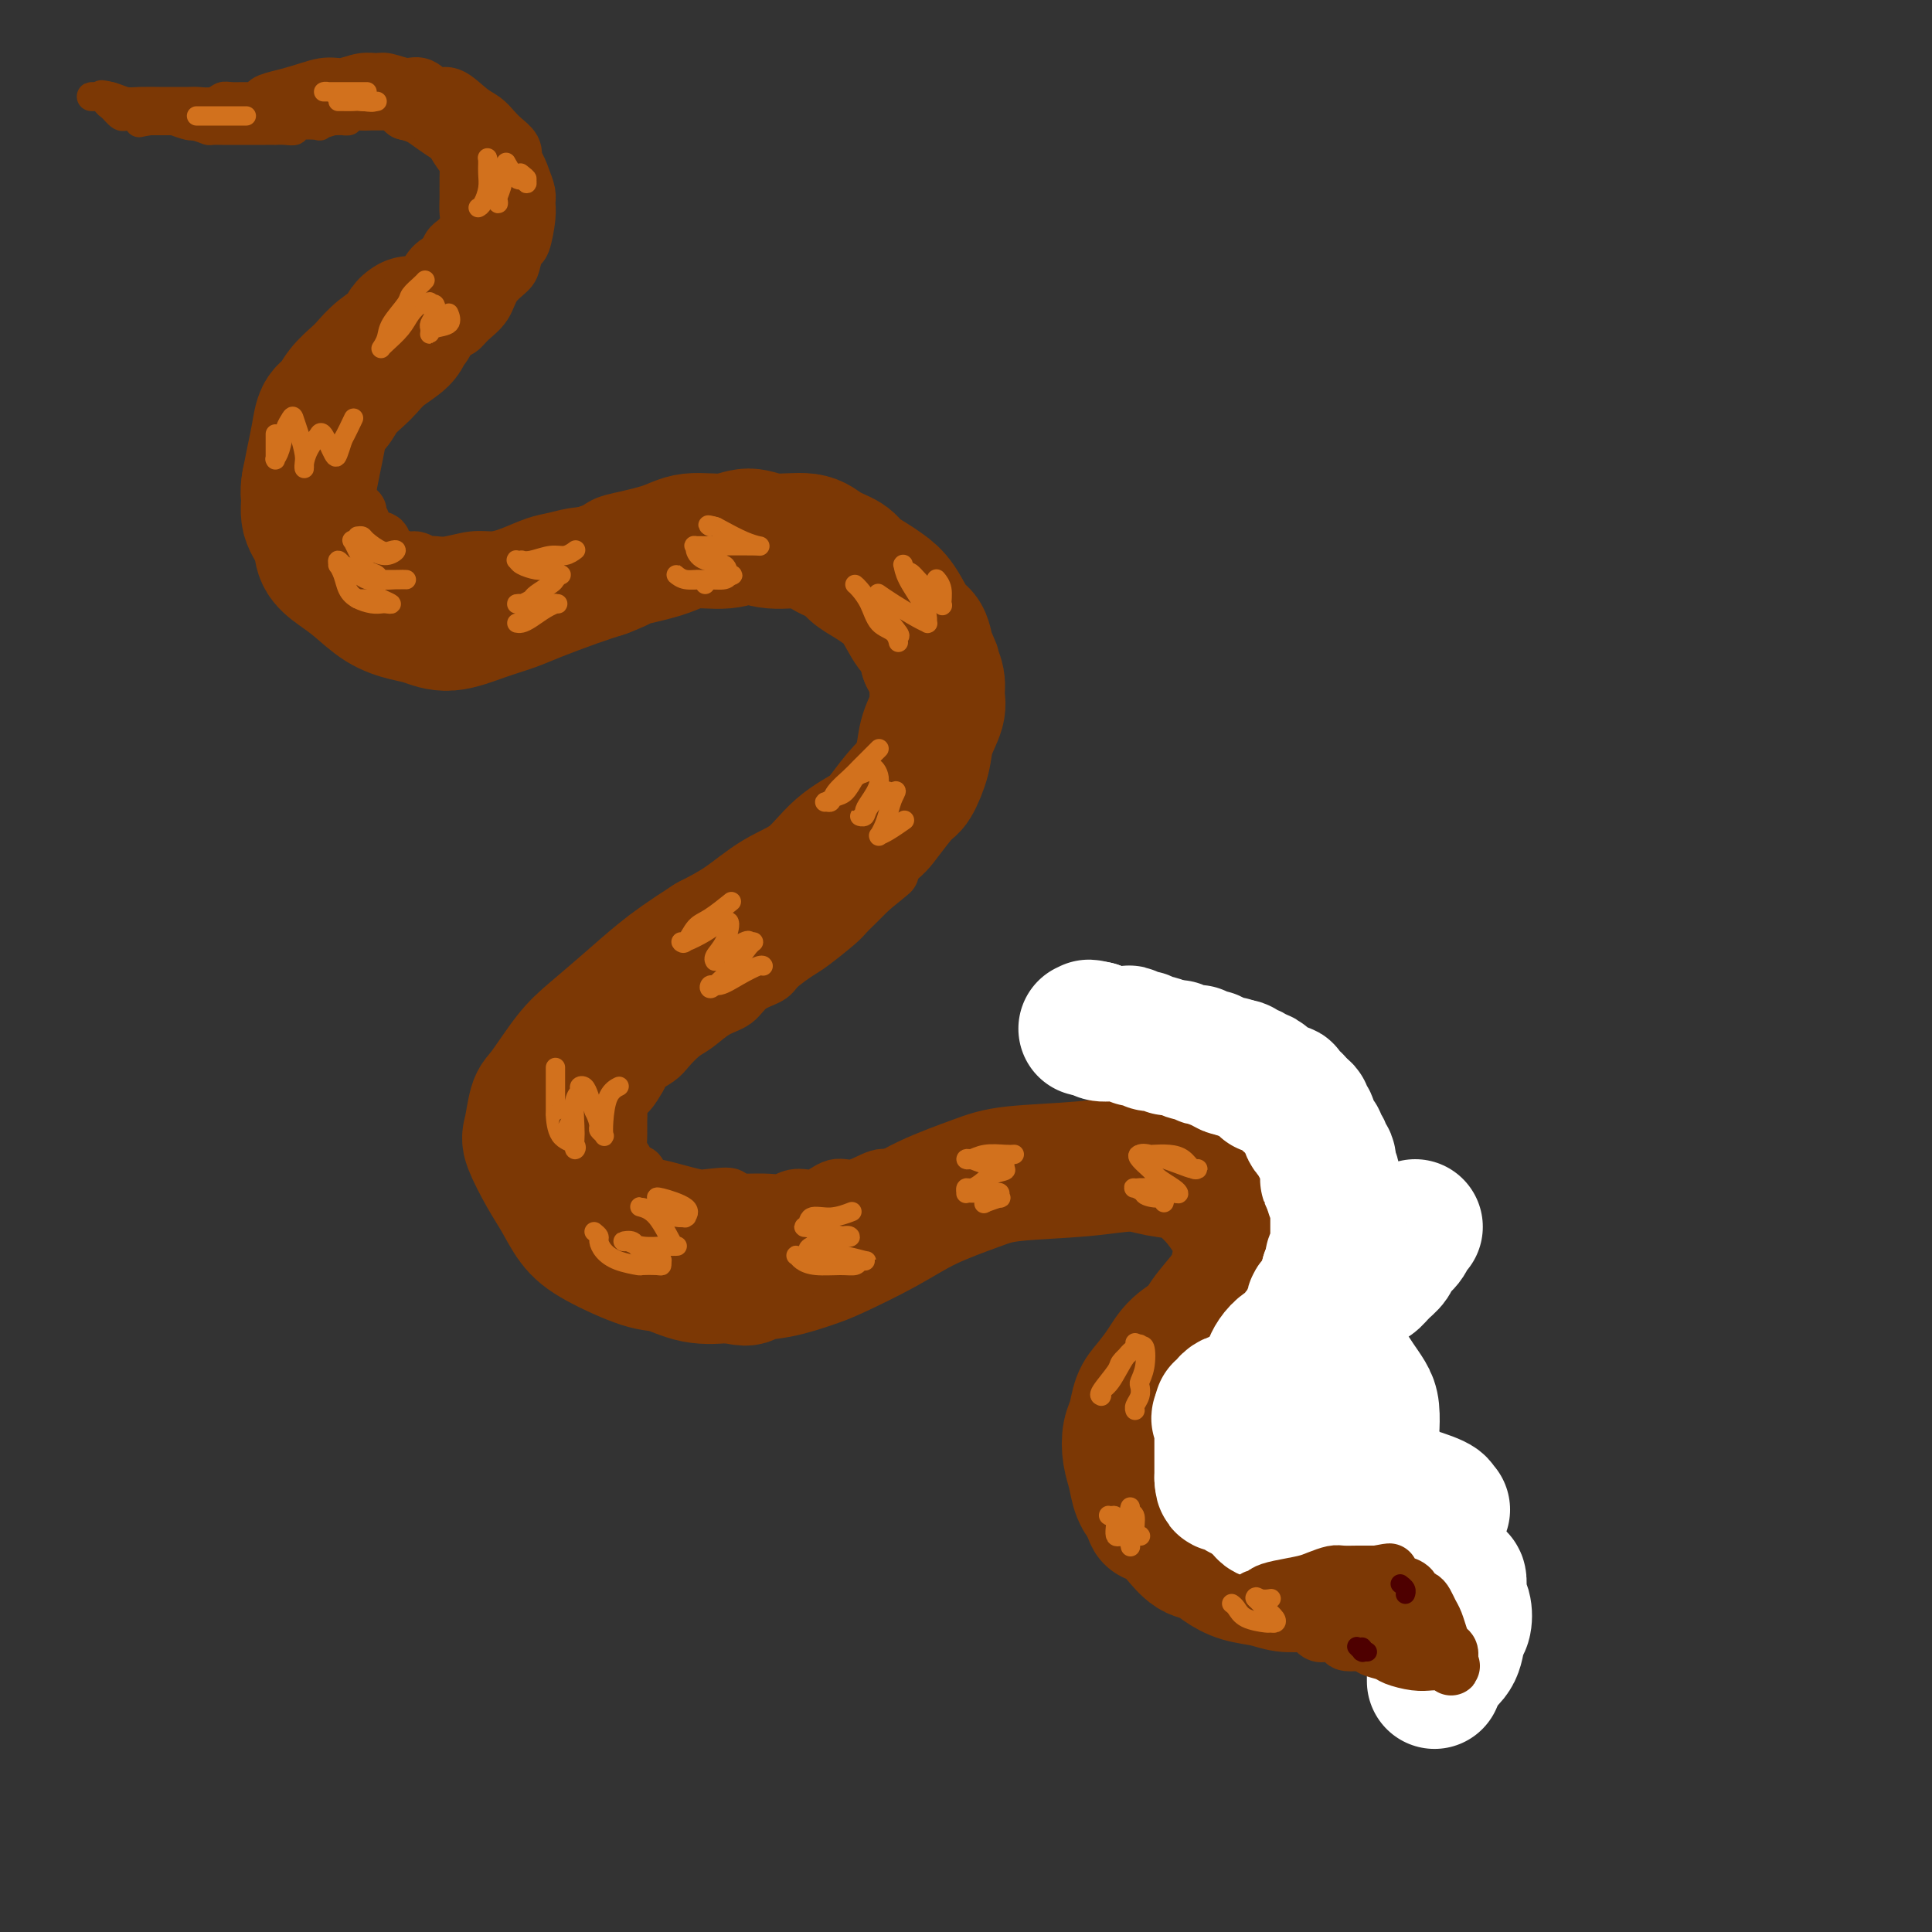 <svg viewBox='0 0 400 400' version='1.1' xmlns='http://www.w3.org/2000/svg' xmlns:xlink='http://www.w3.org/1999/xlink'><rect x="0" y="0" width="400" height="400" fill="#333333" stroke="none"/><g fill='none' stroke='rgb(124,56,5)' stroke-width='28' stroke-linecap='round' stroke-linejoin='round'><path d='M85,67c-0.409,0.266 -0.818,0.532 -1,1c-0.182,0.468 -0.135,1.139 -1,2c-0.865,0.861 -2.640,1.911 -4,3c-1.360,1.089 -2.305,2.216 -3,3c-0.695,0.784 -1.142,1.226 -2,2c-0.858,0.774 -2.128,1.879 -3,3c-0.872,1.121 -1.347,2.259 -2,3c-0.653,0.741 -1.484,1.085 -2,2c-0.516,0.915 -0.716,2.400 -1,4c-0.284,1.600 -0.653,3.314 -1,5c-0.347,1.686 -0.674,3.343 -1,5'/><path d='M64,100c-0.433,2.653 -0.017,2.286 0,3c0.017,0.714 -0.366,2.511 0,4c0.366,1.489 1.482,2.671 2,4c0.518,1.329 0.438,2.804 1,4c0.562,1.196 1.766,2.113 3,3c1.234,0.887 2.498,1.746 4,3c1.502,1.254 3.243,2.905 5,4c1.757,1.095 3.530,1.636 5,2c1.470,0.364 2.637,0.552 4,1c1.363,0.448 2.923,1.158 5,1c2.077,-0.158 4.673,-1.183 7,-2c2.327,-0.817 4.387,-1.425 6,-2c1.613,-0.575 2.781,-1.116 5,-2c2.219,-0.884 5.491,-2.110 8,-3c2.509,-0.890 4.254,-1.445 6,-2'/><path d='M125,118c5.443,-2.067 3.050,-1.736 4,-2c0.950,-0.264 5.244,-1.124 8,-2c2.756,-0.876 3.973,-1.767 6,-2c2.027,-0.233 4.862,0.192 7,0c2.138,-0.192 3.578,-1.002 5,-1c1.422,0.002 2.827,0.815 5,1c2.173,0.185 5.113,-0.260 7,0c1.887,0.260 2.721,1.224 4,2c1.279,0.776 3.003,1.363 4,2c0.997,0.637 1.268,1.323 2,2c0.732,0.677 1.926,1.345 3,2c1.074,0.655 2.028,1.297 3,2c0.972,0.703 1.962,1.467 3,3c1.038,1.533 2.126,3.836 3,5c0.874,1.164 1.536,1.190 2,2c0.464,0.810 0.732,2.405 1,4'/><path d='M192,136c1.556,2.477 0.946,1.670 1,2c0.054,0.330 0.773,1.797 1,3c0.227,1.203 -0.037,2.140 0,3c0.037,0.860 0.374,1.641 0,3c-0.374,1.359 -1.458,3.295 -2,5c-0.542,1.705 -0.540,3.180 -1,5c-0.460,1.820 -1.381,3.986 -2,5c-0.619,1.014 -0.936,0.876 -2,2c-1.064,1.124 -2.877,3.510 -4,5c-1.123,1.490 -1.558,2.086 -3,3c-1.442,0.914 -3.892,2.148 -6,4c-2.108,1.852 -3.874,4.321 -6,6c-2.126,1.679 -4.611,2.567 -7,4c-2.389,1.433 -4.683,3.409 -7,5c-2.317,1.591 -4.659,2.795 -7,4'/><path d='M147,195c-5.186,3.316 -7.652,5.105 -10,7c-2.348,1.895 -4.580,3.894 -7,6c-2.420,2.106 -5.030,4.319 -7,6c-1.970,1.681 -3.301,2.831 -5,5c-1.699,2.169 -3.767,5.356 -5,7c-1.233,1.644 -1.632,1.744 -2,3c-0.368,1.256 -0.707,3.669 -1,5c-0.293,1.331 -0.541,1.579 0,3c0.541,1.421 1.870,4.013 3,6c1.130,1.987 2.061,3.368 3,5c0.939,1.632 1.887,3.517 3,5c1.113,1.483 2.392,2.566 5,4c2.608,1.434 6.544,3.219 9,4c2.456,0.781 3.430,0.556 5,1c1.570,0.444 3.734,1.555 6,2c2.266,0.445 4.633,0.222 7,0'/><path d='M151,264c4.820,1.115 3.371,0.403 4,0c0.629,-0.403 3.335,-0.498 6,-1c2.665,-0.502 5.289,-1.412 7,-2c1.711,-0.588 2.508,-0.854 5,-2c2.492,-1.146 6.680,-3.171 10,-5c3.320,-1.829 5.773,-3.461 9,-5c3.227,-1.539 7.228,-2.984 10,-4c2.772,-1.016 4.314,-1.605 8,-2c3.686,-0.395 9.515,-0.598 14,-1c4.485,-0.402 7.627,-1.003 10,-1c2.373,0.003 3.976,0.611 6,1c2.024,0.389 4.470,0.558 6,1c1.530,0.442 2.143,1.158 3,2c0.857,0.842 1.959,1.812 3,3c1.041,1.188 2.020,2.594 3,4'/><path d='M255,252c1.833,2.185 1.917,3.148 2,4c0.083,0.852 0.165,1.593 0,3c-0.165,1.407 -0.579,3.482 -1,5c-0.421,1.518 -0.850,2.481 -2,4c-1.150,1.519 -3.022,3.593 -4,5c-0.978,1.407 -1.064,2.146 -2,3c-0.936,0.854 -2.723,1.821 -4,3c-1.277,1.179 -2.044,2.569 -3,4c-0.956,1.431 -2.099,2.903 -3,4c-0.901,1.097 -1.559,1.818 -2,3c-0.441,1.182 -0.666,2.823 -1,4c-0.334,1.177 -0.777,1.890 -1,3c-0.223,1.110 -0.225,2.617 0,4c0.225,1.383 0.676,2.642 1,4c0.324,1.358 0.521,2.817 1,4c0.479,1.183 1.239,2.092 2,3'/><path d='M238,312c0.685,2.672 0.399,1.853 1,2c0.601,0.147 2.089,1.261 3,2c0.911,0.739 1.246,1.105 2,2c0.754,0.895 1.927,2.320 3,3c1.073,0.680 2.047,0.617 3,1c0.953,0.383 1.886,1.213 3,2c1.114,0.787 2.411,1.531 4,2c1.589,0.469 3.471,0.661 5,1c1.529,0.339 2.707,0.824 4,1c1.293,0.176 2.703,0.043 4,0c1.297,-0.043 2.481,0.002 4,0c1.519,-0.002 3.374,-0.053 5,0c1.626,0.053 3.023,0.210 4,0c0.977,-0.210 1.532,-0.787 2,-1c0.468,-0.213 0.848,-0.061 1,0c0.152,0.061 0.076,0.030 0,0'/></g>
<g fill='none' stroke='rgb(124,56,5)' stroke-width='12' stroke-linecap='round' stroke-linejoin='round'><path d='M196,242c-0.289,-0.123 -0.578,-0.245 -1,0c-0.422,0.245 -0.976,0.858 -2,1c-1.024,0.142 -2.517,-0.188 -4,0c-1.483,0.188 -2.955,0.895 -4,1c-1.045,0.105 -1.662,-0.393 -3,0c-1.338,0.393 -3.397,1.678 -5,2c-1.603,0.322 -2.748,-0.320 -4,0c-1.252,0.320 -2.609,1.602 -4,2c-1.391,0.398 -2.816,-0.089 -4,0c-1.184,0.089 -2.126,0.755 -3,1c-0.874,0.245 -1.678,0.070 -3,0c-1.322,-0.070 -3.161,-0.035 -5,0'/><path d='M154,249c-6.969,0.860 -3.393,-0.491 -3,-1c0.393,-0.509 -2.399,-0.176 -4,0c-1.601,0.176 -2.012,0.197 -3,0c-0.988,-0.197 -2.554,-0.610 -4,-1c-1.446,-0.390 -2.772,-0.755 -4,-1c-1.228,-0.245 -2.357,-0.368 -3,-1c-0.643,-0.632 -0.799,-1.772 -1,-2c-0.201,-0.228 -0.446,0.455 -1,0c-0.554,-0.455 -1.416,-2.047 -2,-3c-0.584,-0.953 -0.890,-1.267 -1,-2c-0.110,-0.733 -0.024,-1.886 0,-3c0.024,-1.114 -0.016,-2.188 0,-3c0.016,-0.812 0.087,-1.362 0,-2c-0.087,-0.638 -0.331,-1.364 0,-2c0.331,-0.636 1.237,-1.182 2,-2c0.763,-0.818 1.381,-1.909 2,-3'/><path d='M132,223c0.685,-1.126 0.398,-1.441 1,-2c0.602,-0.559 2.092,-1.361 3,-2c0.908,-0.639 1.233,-1.115 2,-2c0.767,-0.885 1.975,-2.180 3,-3c1.025,-0.820 1.868,-1.164 3,-2c1.132,-0.836 2.552,-2.162 4,-3c1.448,-0.838 2.923,-1.187 4,-2c1.077,-0.813 1.756,-2.088 3,-3c1.244,-0.912 3.055,-1.459 4,-2c0.945,-0.541 1.026,-1.076 2,-2c0.974,-0.924 2.840,-2.239 4,-3c1.160,-0.761 1.612,-0.969 3,-2c1.388,-1.031 3.712,-2.885 5,-4c1.288,-1.115 1.539,-1.493 2,-2c0.461,-0.507 1.132,-1.145 2,-2c0.868,-0.855 1.934,-1.928 3,-3'/><path d='M180,184c7.712,-6.277 2.992,-2.470 2,-2c-0.992,0.470 1.745,-2.395 3,-4c1.255,-1.605 1.029,-1.948 2,-3c0.971,-1.052 3.138,-2.812 4,-4c0.862,-1.188 0.420,-1.805 1,-3c0.580,-1.195 2.183,-2.969 3,-4c0.817,-1.031 0.849,-1.317 1,-2c0.151,-0.683 0.421,-1.761 1,-3c0.579,-1.239 1.467,-2.638 2,-4c0.533,-1.362 0.710,-2.685 1,-4c0.290,-1.315 0.694,-2.620 1,-4c0.306,-1.380 0.513,-2.834 0,-4c-0.513,-1.166 -1.746,-2.045 -2,-3c-0.254,-0.955 0.470,-1.988 0,-3c-0.470,-1.012 -2.134,-2.003 -3,-3c-0.866,-0.997 -0.933,-1.998 -1,-3'/><path d='M195,131c-1.513,-2.379 -2.295,-2.327 -3,-3c-0.705,-0.673 -1.332,-2.071 -2,-3c-0.668,-0.929 -1.377,-1.389 -2,-2c-0.623,-0.611 -1.161,-1.372 -2,-2c-0.839,-0.628 -1.980,-1.123 -3,-2c-1.020,-0.877 -1.919,-2.138 -3,-3c-1.081,-0.862 -2.342,-1.327 -4,-2c-1.658,-0.673 -3.712,-1.553 -5,-2c-1.288,-0.447 -1.810,-0.459 -3,-1c-1.190,-0.541 -3.047,-1.610 -5,-2c-1.953,-0.390 -4.003,-0.101 -6,0c-1.997,0.101 -3.941,0.013 -6,0c-2.059,-0.013 -4.232,0.048 -6,0c-1.768,-0.048 -3.130,-0.205 -5,0c-1.870,0.205 -4.249,0.773 -6,1c-1.751,0.227 -2.876,0.114 -4,0'/><path d='M130,110c-6.290,0.395 -5.515,0.883 -6,1c-0.485,0.117 -2.229,-0.136 -4,0c-1.771,0.136 -3.567,0.662 -5,1c-1.433,0.338 -2.502,0.487 -4,1c-1.498,0.513 -3.426,1.392 -5,2c-1.574,0.608 -2.794,0.947 -4,1c-1.206,0.053 -2.398,-0.181 -4,0c-1.602,0.181 -3.613,0.776 -5,1c-1.387,0.224 -2.151,0.075 -3,0c-0.849,-0.075 -1.783,-0.078 -2,0c-0.217,0.078 0.283,0.238 0,0c-0.283,-0.238 -1.349,-0.873 -2,-1c-0.651,-0.127 -0.886,0.255 -2,0c-1.114,-0.255 -3.108,-1.145 -4,-2c-0.892,-0.855 -0.684,-1.673 -1,-2c-0.316,-0.327 -1.158,-0.164 -2,0'/><path d='M77,112c-2.867,-1.327 -2.035,-2.145 -2,-3c0.035,-0.855 -0.726,-1.748 -1,-2c-0.274,-0.252 -0.062,0.137 0,0c0.062,-0.137 -0.025,-0.799 0,-1c0.025,-0.201 0.161,0.060 0,0c-0.161,-0.060 -0.620,-0.439 -1,-1c-0.380,-0.561 -0.680,-1.303 -1,-2c-0.320,-0.697 -0.660,-1.348 -1,-2'/><path d='M71,101c-0.928,-1.935 -0.249,-1.274 0,-2c0.249,-0.726 0.069,-2.841 0,-4c-0.069,-1.159 -0.026,-1.363 0,-2c0.026,-0.637 0.034,-1.706 0,-3c-0.034,-1.294 -0.111,-2.812 0,-4c0.111,-1.188 0.411,-2.046 1,-3c0.589,-0.954 1.467,-2.002 2,-3c0.533,-0.998 0.721,-1.944 1,-3c0.279,-1.056 0.650,-2.222 1,-3c0.350,-0.778 0.678,-1.168 1,-2c0.322,-0.832 0.636,-2.107 1,-3c0.364,-0.893 0.778,-1.404 1,-2c0.222,-0.596 0.252,-1.276 1,-2c0.748,-0.724 2.214,-1.493 3,-2c0.786,-0.507 0.893,-0.754 1,-1'/><path d='M84,62c2.651,-4.374 2.779,-3.311 3,-3c0.221,0.311 0.536,-0.132 1,-1c0.464,-0.868 1.077,-2.161 2,-3c0.923,-0.839 2.156,-1.224 3,-2c0.844,-0.776 1.298,-1.942 2,-3c0.702,-1.058 1.653,-2.007 2,-3c0.347,-0.993 0.091,-2.028 0,-3c-0.091,-0.972 -0.018,-1.879 0,-3c0.018,-1.121 -0.021,-2.457 0,-4c0.021,-1.543 0.102,-3.295 0,-4c-0.102,-0.705 -0.386,-0.364 -1,-1c-0.614,-0.636 -1.557,-2.251 -2,-3c-0.443,-0.749 -0.387,-0.634 -1,-1c-0.613,-0.366 -1.896,-1.214 -3,-2c-1.104,-0.786 -2.030,-1.510 -3,-2c-0.970,-0.490 -1.985,-0.745 -3,-1'/><path d='M84,23c-2.342,-2.000 -1.698,-2.000 -2,-2c-0.302,0.000 -1.550,0.000 -3,0c-1.450,-0.000 -3.100,-0.001 -4,0c-0.900,0.001 -1.049,0.003 -2,0c-0.951,-0.003 -2.705,-0.011 -4,0c-1.295,0.011 -2.130,0.041 -3,0c-0.870,-0.041 -1.774,-0.155 -3,0c-1.226,0.155 -2.774,0.577 -4,1c-1.226,0.423 -2.130,0.846 -3,1c-0.870,0.154 -1.705,0.038 -2,0c-0.295,-0.038 -0.048,-0.000 0,0c0.048,0.000 -0.102,-0.038 0,0c0.102,0.038 0.458,0.154 1,0c0.542,-0.154 1.271,-0.577 2,-1'/><path d='M57,22c-3.871,-0.482 -0.050,-1.187 3,-2c3.050,-0.813 5.329,-1.736 7,-2c1.671,-0.264 2.734,0.130 4,0c1.266,-0.130 2.737,-0.783 4,-1c1.263,-0.217 2.320,0.003 3,0c0.680,-0.003 0.985,-0.228 2,0c1.015,0.228 2.740,0.908 4,1c1.260,0.092 2.056,-0.404 3,0c0.944,0.404 2.035,1.708 3,2c0.965,0.292 1.805,-0.427 3,0c1.195,0.427 2.744,2.001 4,3c1.256,0.999 2.218,1.422 3,2c0.782,0.578 1.385,1.309 2,2c0.615,0.691 1.243,1.340 2,2c0.757,0.660 1.645,1.331 2,2c0.355,0.669 0.178,1.334 0,2'/><path d='M106,33c1.320,1.987 1.619,2.954 2,4c0.381,1.046 0.846,2.173 1,3c0.154,0.827 -0.001,1.356 0,2c0.001,0.644 0.157,1.404 0,3c-0.157,1.596 -0.626,4.029 -1,5c-0.374,0.971 -0.651,0.479 -1,1c-0.349,0.521 -0.768,2.054 -1,3c-0.232,0.946 -0.275,1.304 -1,2c-0.725,0.696 -2.133,1.728 -3,3c-0.867,1.272 -1.195,2.782 -2,4c-0.805,1.218 -2.087,2.142 -3,3c-0.913,0.858 -1.457,1.650 -2,2c-0.543,0.350 -1.084,0.259 -2,1c-0.916,0.741 -2.208,2.315 -3,3c-0.792,0.685 -1.083,0.481 -2,1c-0.917,0.519 -2.458,1.759 -4,3'/><path d='M84,76c-3.796,3.632 -2.287,1.713 -2,1c0.287,-0.713 -0.648,-0.219 -1,0c-0.352,0.219 -0.119,0.163 0,0c0.119,-0.163 0.125,-0.431 0,-1c-0.125,-0.569 -0.381,-1.437 0,-2c0.381,-0.563 1.397,-0.819 2,-2c0.603,-1.181 0.792,-3.285 1,-5c0.208,-1.715 0.436,-3.039 1,-4c0.564,-0.961 1.464,-1.558 2,-2c0.536,-0.442 0.708,-0.729 1,-1c0.292,-0.271 0.704,-0.527 1,-1c0.296,-0.473 0.477,-1.163 1,-2c0.523,-0.837 1.388,-1.822 2,-2c0.612,-0.178 0.973,0.452 1,0c0.027,-0.452 -0.278,-1.986 0,-3c0.278,-1.014 1.139,-1.507 2,-2'/><path d='M95,50c1.952,-2.081 1.833,-0.782 2,-1c0.167,-0.218 0.619,-1.951 1,-3c0.381,-1.049 0.690,-1.414 1,-2c0.310,-0.586 0.620,-1.394 1,-2c0.380,-0.606 0.830,-1.010 1,-2c0.170,-0.990 0.059,-2.566 0,-3c-0.059,-0.434 -0.067,0.276 0,0c0.067,-0.276 0.210,-1.536 0,-2c-0.210,-0.464 -0.774,-0.133 -1,0c-0.226,0.133 -0.113,0.066 0,0'/></g>
<g fill='none' stroke='rgb(124,56,5)' stroke-width='6' stroke-linecap='round' stroke-linejoin='round'><path d='M57,21c0.031,-0.092 0.062,-0.183 0,0c-0.062,0.183 -0.218,0.641 -1,1c-0.782,0.359 -2.189,0.618 -3,1c-0.811,0.382 -1.026,0.887 -2,1c-0.974,0.113 -2.707,-0.166 -4,0c-1.293,0.166 -2.148,0.776 -3,1c-0.852,0.224 -1.703,0.060 -3,0c-1.297,-0.060 -3.042,-0.016 -4,0c-0.958,0.016 -1.131,0.005 -2,0c-0.869,-0.005 -2.435,-0.002 -4,0'/><path d='M31,25c-4.092,0.687 -1.321,0.406 -1,0c0.321,-0.406 -1.809,-0.936 -3,-1c-1.191,-0.064 -1.444,0.337 -2,0c-0.556,-0.337 -1.417,-1.411 -2,-2c-0.583,-0.589 -0.889,-0.694 -1,-1c-0.111,-0.306 -0.027,-0.815 0,-1c0.027,-0.185 -0.004,-0.047 0,0c0.004,0.047 0.041,0.001 0,0c-0.041,-0.001 -0.160,0.041 0,0c0.160,-0.041 0.600,-0.166 1,0c0.400,0.166 0.762,0.622 1,1c0.238,0.378 0.354,0.680 1,1c0.646,0.320 1.823,0.660 3,1'/><path d='M28,23c1.293,0.094 2.027,-0.171 3,0c0.973,0.171 2.185,0.778 3,1c0.815,0.222 1.234,0.061 2,0c0.766,-0.061 1.880,-0.020 3,0c1.120,0.020 2.244,0.019 3,0c0.756,-0.019 1.142,-0.057 2,0c0.858,0.057 2.188,0.208 3,0c0.812,-0.208 1.107,-0.774 2,-1c0.893,-0.226 2.383,-0.113 3,0c0.617,0.113 0.361,0.226 1,0c0.639,-0.226 2.172,-0.792 3,-1c0.828,-0.208 0.951,-0.060 1,0c0.049,0.060 0.025,0.030 0,0'/><path d='M57,22c4.516,-0.137 1.305,0.020 0,0c-1.305,-0.020 -0.705,-0.215 -1,0c-0.295,0.215 -1.486,0.842 -2,1c-0.514,0.158 -0.353,-0.154 -1,0c-0.647,0.154 -2.102,0.773 -3,1c-0.898,0.227 -1.238,0.061 -2,0c-0.762,-0.061 -1.947,-0.016 -3,0c-1.053,0.016 -1.976,0.004 -3,0c-1.024,-0.004 -2.150,-0.001 -3,0c-0.850,0.001 -1.425,0.001 -2,0'/><path d='M37,24c-3.452,0.309 -2.081,0.080 -2,0c0.081,-0.080 -1.129,-0.011 -2,0c-0.871,0.011 -1.403,-0.036 -2,0c-0.597,0.036 -1.259,0.154 -2,0c-0.741,-0.154 -1.562,-0.580 -2,-1c-0.438,-0.420 -0.494,-0.834 -1,-1c-0.506,-0.166 -1.463,-0.083 -2,0c-0.537,0.083 -0.655,0.166 -1,0c-0.345,-0.166 -0.916,-0.580 -1,-1c-0.084,-0.420 0.319,-0.845 0,-1c-0.319,-0.155 -1.362,-0.042 -2,0c-0.638,0.042 -0.872,0.011 -1,0c-0.128,-0.011 -0.150,-0.003 0,0c0.150,0.003 0.471,0.001 1,0c0.529,-0.001 1.264,-0.000 2,0'/><path d='M22,20c-2.244,-0.679 -0.352,-0.378 1,0c1.352,0.378 2.166,0.833 3,1c0.834,0.167 1.689,0.044 3,0c1.311,-0.044 3.079,-0.011 4,0c0.921,0.011 0.995,-0.001 2,0c1.005,0.001 2.940,0.014 4,0c1.060,-0.014 1.246,-0.057 2,0c0.754,0.057 2.076,0.212 3,0c0.924,-0.212 1.450,-0.792 2,-1c0.550,-0.208 1.124,-0.046 2,0c0.876,0.046 2.053,-0.026 3,0c0.947,0.026 1.665,0.151 2,0c0.335,-0.151 0.286,-0.576 1,-1c0.714,-0.424 2.192,-0.845 3,-1c0.808,-0.155 0.945,-0.044 1,0c0.055,0.044 0.027,0.022 0,0'/><path d='M58,18c5.747,-0.326 2.115,-0.141 1,0c-1.115,0.141 0.288,0.237 1,0c0.712,-0.237 0.733,-0.806 1,-1c0.267,-0.194 0.780,-0.014 1,0c0.220,0.014 0.146,-0.137 0,0c-0.146,0.137 -0.362,0.563 -1,1c-0.638,0.437 -1.696,0.887 -2,1c-0.304,0.113 0.145,-0.111 0,0c-0.145,0.111 -0.884,0.555 -2,1c-1.116,0.445 -2.608,0.889 -4,1c-1.392,0.111 -2.683,-0.111 -4,0c-1.317,0.111 -2.658,0.556 -4,1'/><path d='M45,22c-2.729,0.714 -1.551,-0.001 -2,0c-0.449,0.001 -2.527,0.718 -4,1c-1.473,0.282 -2.343,0.128 -3,0c-0.657,-0.128 -1.100,-0.230 -2,0c-0.900,0.230 -2.257,0.794 -3,1c-0.743,0.206 -0.872,0.055 -1,0c-0.128,-0.055 -0.256,-0.016 0,0c0.256,0.016 0.896,0.007 1,0c0.104,-0.007 -0.330,-0.012 0,0c0.330,0.012 1.423,0.042 2,0c0.577,-0.042 0.639,-0.156 1,0c0.361,0.156 1.020,0.580 2,1c0.980,0.420 2.280,0.834 3,1c0.720,0.166 0.860,0.083 1,0'/><path d='M40,26c2.036,0.536 2.625,0.876 3,1c0.375,0.124 0.537,0.033 1,0c0.463,-0.033 1.226,-0.009 2,0c0.774,0.009 1.558,0.002 2,0c0.442,-0.002 0.543,-0.001 1,0c0.457,0.001 1.270,0.000 2,0c0.730,-0.000 1.378,-0.000 2,0c0.622,0.000 1.218,0.001 2,0c0.782,-0.001 1.750,-0.004 2,0c0.250,0.004 -0.219,0.015 0,0c0.219,-0.015 1.124,-0.056 2,0c0.876,0.056 1.721,0.208 2,0c0.279,-0.208 -0.008,-0.777 1,-1c1.008,-0.223 3.310,-0.098 4,0c0.690,0.098 -0.231,0.171 0,0c0.231,-0.171 1.616,-0.585 3,-1'/><path d='M69,25c4.923,-0.094 2.731,0.171 2,0c-0.731,-0.171 0.000,-0.778 1,-1c1.000,-0.222 2.268,-0.060 3,0c0.732,0.060 0.928,0.016 1,0c0.072,-0.016 0.021,-0.005 0,0c-0.021,0.005 -0.010,0.002 0,0'/></g>
<g fill='none' stroke='rgb(255,255,255)' stroke-width='28' stroke-linecap='round' stroke-linejoin='round'><path d='M293,254c-0.365,0.244 -0.730,0.487 -1,1c-0.270,0.513 -0.444,1.294 -1,2c-0.556,0.706 -1.495,1.335 -2,2c-0.505,0.665 -0.576,1.365 -1,2c-0.424,0.635 -1.202,1.206 -2,2c-0.798,0.794 -1.616,1.811 -2,2c-0.384,0.189 -0.334,-0.449 -1,0c-0.666,0.449 -2.047,1.985 -3,3c-0.953,1.015 -1.476,1.507 -2,2'/><path d='M278,270c-2.970,2.593 -2.894,1.075 -3,1c-0.106,-0.075 -0.395,1.293 -1,2c-0.605,0.707 -1.527,0.752 -2,1c-0.473,0.248 -0.498,0.699 -1,1c-0.502,0.301 -1.483,0.450 -2,1c-0.517,0.550 -0.572,1.499 -1,2c-0.428,0.501 -1.229,0.554 -2,1c-0.771,0.446 -1.512,1.287 -2,2c-0.488,0.713 -0.723,1.299 -1,2c-0.277,0.701 -0.595,1.516 -1,2c-0.405,0.484 -0.897,0.637 -1,1c-0.103,0.363 0.182,0.937 0,1c-0.182,0.063 -0.832,-0.385 -1,0c-0.168,0.385 0.147,1.604 0,2c-0.147,0.396 -0.756,-0.030 -1,0c-0.244,0.030 -0.122,0.515 0,1'/><path d='M259,290c-1.000,1.874 -1.000,2.061 -1,2c0.000,-0.061 0.000,-0.368 0,0c-0.000,0.368 -0.000,1.412 0,2c0.000,0.588 0.001,0.721 0,1c-0.001,0.279 -0.002,0.706 0,1c0.002,0.294 0.009,0.456 0,1c-0.009,0.544 -0.033,1.469 0,2c0.033,0.531 0.122,0.668 0,1c-0.122,0.332 -0.454,0.859 0,1c0.454,0.141 1.694,-0.103 2,0c0.306,0.103 -0.322,0.553 0,1c0.322,0.447 1.595,0.890 2,1c0.405,0.110 -0.056,-0.115 0,0c0.056,0.115 0.631,0.569 1,1c0.369,0.431 0.534,0.837 1,1c0.466,0.163 1.233,0.081 2,0'/><path d='M266,305c1.147,1.013 0.016,1.046 0,1c-0.016,-0.046 1.084,-0.170 2,0c0.916,0.170 1.650,0.634 2,1c0.350,0.366 0.317,0.634 1,1c0.683,0.366 2.084,0.830 3,1c0.916,0.170 1.349,0.044 2,0c0.651,-0.044 1.522,-0.008 2,0c0.478,0.008 0.565,-0.012 1,0c0.435,0.012 1.218,0.055 2,0c0.782,-0.055 1.564,-0.208 2,0c0.436,0.208 0.525,0.777 1,1c0.475,0.223 1.337,0.098 2,0c0.663,-0.098 1.126,-0.171 2,0c0.874,0.171 2.158,0.584 3,1c0.842,0.416 1.240,0.833 2,1c0.760,0.167 1.880,0.083 3,0'/><path d='M296,312c4.805,1.085 1.818,0.298 1,0c-0.818,-0.298 0.534,-0.105 1,0c0.466,0.105 0.046,0.123 0,0c-0.046,-0.123 0.282,-0.386 -1,-1c-1.282,-0.614 -4.176,-1.580 -6,-2c-1.824,-0.420 -2.580,-0.295 -3,-1c-0.420,-0.705 -0.504,-2.240 -1,-3c-0.496,-0.760 -1.403,-0.745 -2,-2c-0.597,-1.255 -0.884,-3.781 -1,-5c-0.116,-1.219 -0.063,-1.132 0,-2c0.063,-0.868 0.134,-2.690 0,-4c-0.134,-1.310 -0.472,-2.108 -1,-3c-0.528,-0.892 -1.245,-1.878 -2,-3c-0.755,-1.122 -1.550,-2.379 -2,-3c-0.450,-0.621 -0.557,-0.606 -1,-1c-0.443,-0.394 -1.221,-1.197 -2,-2'/><path d='M276,280c-1.718,-1.621 -2.513,-1.173 -3,-1c-0.487,0.173 -0.666,0.071 -1,0c-0.334,-0.071 -0.821,-0.113 -1,0c-0.179,0.113 -0.048,0.380 0,0c0.048,-0.380 0.013,-1.407 0,-2c-0.013,-0.593 -0.005,-0.751 0,-1c0.005,-0.249 0.005,-0.591 0,-1c-0.005,-0.409 -0.017,-0.887 0,-1c0.017,-0.113 0.064,0.139 0,0c-0.064,-0.139 -0.238,-0.670 0,-1c0.238,-0.330 0.887,-0.459 1,-1c0.113,-0.541 -0.309,-1.493 0,-2c0.309,-0.507 1.351,-0.569 2,-1c0.649,-0.431 0.906,-1.231 1,-2c0.094,-0.769 0.027,-1.505 0,-2c-0.027,-0.495 -0.013,-0.747 0,-1'/><path d='M275,264c0.841,-2.114 0.943,-0.898 1,-1c0.057,-0.102 0.068,-1.520 0,-2c-0.068,-0.480 -0.214,-0.022 0,0c0.214,0.022 0.789,-0.394 1,-1c0.211,-0.606 0.056,-1.404 0,-2c-0.056,-0.596 -0.015,-0.991 0,-1c0.015,-0.009 0.004,0.367 0,0c-0.004,-0.367 -0.001,-1.478 0,-2c0.001,-0.522 0.000,-0.454 0,-1c-0.000,-0.546 0.001,-1.705 0,-2c-0.001,-0.295 -0.004,0.272 0,0c0.004,-0.272 0.015,-1.385 0,-2c-0.015,-0.615 -0.056,-0.732 0,-1c0.056,-0.268 0.207,-0.688 0,-1c-0.207,-0.312 -0.774,-0.518 -1,-1c-0.226,-0.482 -0.113,-1.241 0,-2'/><path d='M276,245c-0.073,-3.114 -0.756,-1.398 -1,-1c-0.244,0.398 -0.050,-0.523 0,-1c0.050,-0.477 -0.043,-0.509 0,-1c0.043,-0.491 0.223,-1.441 0,-2c-0.223,-0.559 -0.847,-0.727 -1,-1c-0.153,-0.273 0.166,-0.650 0,-1c-0.166,-0.350 -0.815,-0.671 -1,-1c-0.185,-0.329 0.095,-0.666 0,-1c-0.095,-0.334 -0.565,-0.667 -1,-1c-0.435,-0.333 -0.833,-0.667 -1,-1c-0.167,-0.333 -0.101,-0.663 0,-1c0.101,-0.337 0.237,-0.679 0,-1c-0.237,-0.321 -0.847,-0.622 -1,-1c-0.153,-0.378 0.151,-0.832 0,-1c-0.151,-0.168 -0.757,-0.048 -1,0c-0.243,0.048 -0.121,0.024 0,0'/><path d='M269,230c-1.321,-2.483 -1.125,-1.191 -1,-1c0.125,0.191 0.178,-0.720 0,-1c-0.178,-0.280 -0.587,0.070 -1,0c-0.413,-0.070 -0.830,-0.558 -1,-1c-0.170,-0.442 -0.092,-0.836 0,-1c0.092,-0.164 0.197,-0.099 0,0c-0.197,0.099 -0.697,0.233 -1,0c-0.303,-0.233 -0.410,-0.832 -1,-1c-0.590,-0.168 -1.662,0.094 -2,0c-0.338,-0.094 0.059,-0.546 0,-1c-0.059,-0.454 -0.576,-0.910 -1,-1c-0.424,-0.090 -0.757,0.186 -1,0c-0.243,-0.186 -0.395,-0.833 -1,-1c-0.605,-0.167 -1.663,0.147 -2,0c-0.337,-0.147 0.047,-0.756 0,-1c-0.047,-0.244 -0.523,-0.122 -1,0'/><path d='M256,221c-2.194,-1.408 -1.179,-0.429 -1,0c0.179,0.429 -0.477,0.307 -1,0c-0.523,-0.307 -0.914,-0.801 -1,-1c-0.086,-0.199 0.132,-0.105 0,0c-0.132,0.105 -0.614,0.220 -1,0c-0.386,-0.220 -0.677,-0.777 -1,-1c-0.323,-0.223 -0.678,-0.113 -1,0c-0.322,0.113 -0.610,0.227 -1,0c-0.390,-0.227 -0.883,-0.797 -1,-1c-0.117,-0.203 0.141,-0.040 0,0c-0.141,0.040 -0.681,-0.042 -1,0c-0.319,0.042 -0.415,0.207 -1,0c-0.585,-0.207 -1.657,-0.787 -2,-1c-0.343,-0.213 0.045,-0.061 0,0c-0.045,0.061 -0.522,0.030 -1,0'/><path d='M243,217c-2.133,-0.558 -0.967,0.048 -1,0c-0.033,-0.048 -1.266,-0.749 -2,-1c-0.734,-0.251 -0.970,-0.053 -1,0c-0.030,0.053 0.146,-0.039 0,0c-0.146,0.039 -0.613,0.207 -1,0c-0.387,-0.207 -0.696,-0.791 -1,-1c-0.304,-0.209 -0.605,-0.042 -1,0c-0.395,0.042 -0.884,-0.041 -1,0c-0.116,0.041 0.141,0.207 0,0c-0.141,-0.207 -0.681,-0.788 -1,-1c-0.319,-0.212 -0.418,-0.056 -1,0c-0.582,0.056 -1.648,0.012 -2,0c-0.352,-0.012 0.009,0.007 0,0c-0.009,-0.007 -0.387,-0.040 -1,0c-0.613,0.040 -1.461,0.154 -2,0c-0.539,-0.154 -0.770,-0.577 -1,-1'/><path d='M227,213c-2.641,-0.619 -1.244,-0.166 -1,0c0.244,0.166 -0.665,0.045 -1,0c-0.335,-0.045 -0.096,-0.013 0,0c0.096,0.013 0.048,0.006 0,0'/><path d='M261,289c-0.333,-0.008 -0.667,-0.016 -1,0c-0.333,0.016 -0.666,0.056 -1,0c-0.334,-0.056 -0.668,-0.208 -1,0c-0.332,0.208 -0.662,0.778 -1,1c-0.338,0.222 -0.683,0.098 -1,0c-0.317,-0.098 -0.607,-0.171 -1,0c-0.393,0.171 -0.890,0.584 -1,1c-0.110,0.416 0.166,0.833 0,1c-0.166,0.167 -0.776,0.083 -1,0c-0.224,-0.083 -0.064,-0.167 0,0c0.064,0.167 0.032,0.583 0,1'/><path d='M253,293c-1.238,0.802 -0.332,0.807 0,1c0.332,0.193 0.089,0.576 0,1c-0.089,0.424 -0.024,0.891 0,1c0.024,0.109 0.006,-0.139 0,0c-0.006,0.139 -0.002,0.663 0,1c0.002,0.337 0.000,0.485 0,1c-0.000,0.515 -0.000,1.396 0,2c0.000,0.604 0.000,0.932 0,1c-0.000,0.068 -0.000,-0.123 0,0c0.000,0.123 0.000,0.559 0,1c-0.000,0.441 -0.000,0.888 0,1c0.000,0.112 0.000,-0.111 0,0c-0.000,0.111 -0.000,0.555 0,1c0.000,0.445 0.000,0.889 0,1c-0.000,0.111 -0.000,-0.111 0,0c0.000,0.111 0.000,0.556 0,1'/><path d='M253,306c0.124,2.194 0.433,1.179 1,1c0.567,-0.179 1.393,0.477 2,1c0.607,0.523 0.994,0.914 1,1c0.006,0.086 -0.369,-0.132 0,0c0.369,0.132 1.483,0.613 2,1c0.517,0.387 0.438,0.678 1,1c0.562,0.322 1.764,0.674 2,1c0.236,0.326 -0.494,0.627 0,1c0.494,0.373 2.211,0.818 3,1c0.789,0.182 0.648,0.101 1,0c0.352,-0.101 1.196,-0.221 2,0c0.804,0.221 1.569,0.783 2,1c0.431,0.217 0.528,0.089 1,0c0.472,-0.089 1.319,-0.139 2,0c0.681,0.139 1.194,0.468 2,1c0.806,0.532 1.903,1.266 3,2'/><path d='M278,318c4.624,1.748 3.685,0.118 4,0c0.315,-0.118 1.884,1.277 3,2c1.116,0.723 1.779,0.775 3,1c1.221,0.225 2.999,0.625 4,1c1.001,0.375 1.225,0.726 2,1c0.775,0.274 2.103,0.472 3,1c0.897,0.528 1.364,1.388 2,2c0.636,0.612 1.442,0.978 2,1c0.558,0.022 0.868,-0.299 1,0c0.132,0.299 0.084,1.219 0,2c-0.084,0.781 -0.206,1.423 0,2c0.206,0.577 0.740,1.088 1,2c0.260,0.912 0.245,2.224 0,3c-0.245,0.776 -0.720,1.017 -1,2c-0.280,0.983 -0.366,2.710 -1,4c-0.634,1.290 -1.817,2.145 -3,3'/><path d='M298,345c-1.000,1.785 -1.000,1.746 -1,2c0.000,0.254 0.000,0.799 0,1c-0.000,0.201 0.000,0.057 0,0c0.000,-0.057 0.000,-0.029 0,0'/></g>
<g fill='none' stroke='rgb(124,56,5)' stroke-width='12' stroke-linecap='round' stroke-linejoin='round'><path d='M260,331c0.365,0.089 0.730,0.179 1,0c0.270,-0.179 0.447,-0.626 1,-1c0.553,-0.374 1.484,-0.675 3,-1c1.516,-0.325 3.617,-0.676 5,-1c1.383,-0.324 2.047,-0.623 3,-1c0.953,-0.377 2.195,-0.833 3,-1c0.805,-0.167 1.175,-0.045 2,0c0.825,0.045 2.107,0.012 3,0c0.893,-0.012 1.398,-0.003 2,0c0.602,0.003 1.301,0.002 2,0'/><path d='M285,326c4.285,-0.820 2.496,-0.370 2,0c-0.496,0.370 0.301,0.659 1,1c0.699,0.341 1.301,0.735 2,1c0.699,0.265 1.497,0.403 2,1c0.503,0.597 0.712,1.653 1,2c0.288,0.347 0.655,-0.017 1,0c0.345,0.017 0.670,0.414 1,1c0.330,0.586 0.667,1.361 1,2c0.333,0.639 0.664,1.142 1,2c0.336,0.858 0.679,2.072 1,3c0.321,0.928 0.622,1.572 1,2c0.378,0.428 0.833,0.640 1,1c0.167,0.360 0.045,0.866 0,1c-0.045,0.134 -0.013,-0.105 0,0c0.013,0.105 0.006,0.552 0,1'/><path d='M300,344c0.902,2.011 0.157,0.540 0,0c-0.157,-0.540 0.273,-0.148 0,0c-0.273,0.148 -1.251,0.051 -2,0c-0.749,-0.051 -1.270,-0.055 -2,0c-0.730,0.055 -1.670,0.168 -3,0c-1.330,-0.168 -3.051,-0.619 -4,-1c-0.949,-0.381 -1.127,-0.693 -2,-1c-0.873,-0.307 -2.440,-0.608 -3,-1c-0.560,-0.392 -0.114,-0.873 -1,-1c-0.886,-0.127 -3.106,0.102 -4,0c-0.894,-0.102 -0.463,-0.535 -1,-1c-0.537,-0.465 -2.042,-0.962 -3,-1c-0.958,-0.038 -1.370,0.381 -2,0c-0.630,-0.381 -1.477,-1.564 -2,-2c-0.523,-0.436 -0.721,-0.125 -1,0c-0.279,0.125 -0.640,0.062 -1,0'/><path d='M269,336c-5.188,-1.481 -2.659,-1.185 -2,-1c0.659,0.185 -0.553,0.257 -1,0c-0.447,-0.257 -0.128,-0.843 0,-1c0.128,-0.157 0.064,0.116 0,0c-0.064,-0.116 -0.128,-0.619 0,-1c0.128,-0.381 0.447,-0.638 1,-1c0.553,-0.362 1.339,-0.829 2,-1c0.661,-0.171 1.196,-0.047 2,0c0.804,0.047 1.877,0.015 3,0c1.123,-0.015 2.298,-0.015 3,0c0.702,0.015 0.933,0.045 2,0c1.067,-0.045 2.971,-0.164 4,0c1.029,0.164 1.183,0.611 2,1c0.817,0.389 2.297,0.720 3,1c0.703,0.280 0.629,0.509 1,1c0.371,0.491 1.185,1.246 2,2'/><path d='M291,336c1.403,0.768 0.912,0.188 1,0c0.088,-0.188 0.756,0.016 1,0c0.244,-0.016 0.065,-0.253 0,0c-0.065,0.253 -0.018,0.996 0,1c0.018,0.004 0.005,-0.731 0,-1c-0.005,-0.269 -0.001,-0.072 0,0c0.001,0.072 0.000,0.019 0,0c-0.000,-0.019 -0.000,-0.006 0,0c0.000,0.006 0.000,0.003 0,0'/></g>
<g fill='none' stroke='rgb(210,113,29)' stroke-width='4' stroke-linecap='round' stroke-linejoin='round'><path d='M88,58c-0.204,0.230 -0.407,0.459 -1,1c-0.593,0.541 -1.574,1.392 -2,2c-0.426,0.608 -0.297,0.972 -1,2c-0.703,1.028 -2.240,2.719 -3,4c-0.760,1.281 -0.744,2.152 -1,3c-0.256,0.848 -0.785,1.672 -1,2c-0.215,0.328 -0.118,0.161 0,0c0.118,-0.161 0.255,-0.317 1,-1c0.745,-0.683 2.097,-1.894 3,-3c0.903,-1.106 1.359,-2.105 2,-3c0.641,-0.895 1.469,-1.684 2,-2c0.531,-0.316 0.766,-0.158 1,0'/><path d='M88,63c1.408,-1.058 0.927,-0.204 1,0c0.073,0.204 0.699,-0.243 1,0c0.301,0.243 0.277,1.176 0,2c-0.277,0.824 -0.805,1.538 -1,2c-0.195,0.462 -0.055,0.672 0,1c0.055,0.328 0.025,0.774 0,1c-0.025,0.226 -0.045,0.232 0,0c0.045,-0.232 0.156,-0.703 1,-1c0.844,-0.297 2.422,-0.419 3,-1c0.578,-0.581 0.155,-1.620 0,-2c-0.155,-0.380 -0.042,-0.102 0,0c0.042,0.102 0.012,0.029 0,0c-0.012,-0.029 -0.006,-0.015 0,0'/><path d='M57,90c-0.000,-0.135 -0.001,-0.270 0,0c0.001,0.270 0.003,0.944 0,2c-0.003,1.056 -0.012,2.494 0,3c0.012,0.506 0.045,0.079 0,0c-0.045,-0.079 -0.170,0.189 0,0c0.170,-0.189 0.633,-0.834 1,-2c0.367,-1.166 0.637,-2.852 1,-4c0.363,-1.148 0.818,-1.756 1,-2c0.182,-0.244 0.091,-0.122 0,0'/><path d='M60,87c0.646,-1.362 0.762,-0.767 1,0c0.238,0.767 0.599,1.707 1,3c0.401,1.293 0.841,2.941 1,4c0.159,1.059 0.036,1.530 0,2c-0.036,0.470 0.015,0.938 0,1c-0.015,0.062 -0.096,-0.284 0,-1c0.096,-0.716 0.367,-1.804 1,-3c0.633,-1.196 1.626,-2.502 2,-3c0.374,-0.498 0.128,-0.187 0,0c-0.128,0.187 -0.136,0.252 0,0c0.136,-0.252 0.418,-0.820 1,0c0.582,0.820 1.464,3.028 2,4c0.536,0.972 0.724,0.706 1,0c0.276,-0.706 0.638,-1.853 1,-3'/><path d='M71,91c0.756,-1.356 1.644,-3.244 2,-4c0.356,-0.756 0.178,-0.378 0,0'/><path d='M74,111c0.387,-0.053 0.774,-0.106 1,0c0.226,0.106 0.290,0.373 1,1c0.710,0.627 2.065,1.616 3,2c0.935,0.384 1.449,0.164 2,0c0.551,-0.164 1.137,-0.271 1,0c-0.137,0.271 -0.998,0.919 -2,1c-1.002,0.081 -2.143,-0.405 -3,-1c-0.857,-0.595 -1.428,-1.297 -2,-2'/><path d='M75,112c-1.523,-0.283 -1.832,0.008 -2,0c-0.168,-0.008 -0.195,-0.315 0,0c0.195,0.315 0.614,1.251 1,2c0.386,0.749 0.740,1.311 1,2c0.260,0.689 0.427,1.505 1,2c0.573,0.495 1.551,0.668 2,1c0.449,0.332 0.368,0.821 1,1c0.632,0.179 1.976,0.048 3,0c1.024,-0.048 1.728,-0.013 2,0c0.272,0.013 0.112,0.003 0,0c-0.112,-0.003 -0.175,-0.001 -1,0c-0.825,0.001 -2.413,0.000 -4,0'/><path d='M79,120c-0.995,0.104 -1.983,0.363 -3,0c-1.017,-0.363 -2.062,-1.347 -3,-2c-0.938,-0.653 -1.769,-0.975 -2,-1c-0.231,-0.025 0.137,0.247 0,0c-0.137,-0.247 -0.781,-1.013 -1,-1c-0.219,0.013 -0.015,0.805 0,1c0.015,0.195 -0.158,-0.207 0,0c0.158,0.207 0.648,1.022 1,2c0.352,0.978 0.566,2.118 1,3c0.434,0.882 1.088,1.505 2,2c0.912,0.495 2.081,0.862 3,1c0.919,0.138 1.586,0.047 2,0c0.414,-0.047 0.573,-0.051 1,0c0.427,0.051 1.122,0.157 1,0c-0.122,-0.157 -1.061,-0.579 -2,-1'/><path d='M79,124c0.426,0.000 -1.010,0.000 -2,0c-0.990,-0.000 -1.536,0.000 -2,0c-0.464,0.000 -0.847,-0.000 -1,0c-0.153,0.000 -0.077,0.000 0,0'/><path d='M119,114c0.163,-0.121 0.327,-0.243 0,0c-0.327,0.243 -1.144,0.850 -2,1c-0.856,0.150 -1.750,-0.156 -3,0c-1.250,0.156 -2.857,0.773 -4,1c-1.143,0.227 -1.822,0.064 -2,0c-0.178,-0.064 0.144,-0.027 0,0c-0.144,0.027 -0.754,0.046 -1,0c-0.246,-0.046 -0.130,-0.156 0,0c0.130,0.156 0.272,0.578 1,1c0.728,0.422 2.042,0.844 3,1c0.958,0.156 1.559,0.044 2,0c0.441,-0.044 0.720,-0.022 1,0'/><path d='M114,118c1.325,0.327 1.136,0.143 1,0c-0.136,-0.143 -0.219,-0.247 0,0c0.219,0.247 0.742,0.843 1,1c0.258,0.157 0.253,-0.127 0,0c-0.253,0.127 -0.753,0.665 -1,1c-0.247,0.335 -0.239,0.468 -1,1c-0.761,0.532 -2.290,1.463 -3,2c-0.710,0.537 -0.601,0.680 -1,1c-0.399,0.320 -1.305,0.818 -2,1c-0.695,0.182 -1.178,0.049 -1,0c0.178,-0.049 1.017,-0.013 2,0c0.983,0.013 2.111,0.004 3,0c0.889,-0.004 1.540,-0.001 2,0c0.460,0.001 0.730,0.001 1,0'/><path d='M115,125c1.061,0.009 0.215,0.030 0,0c-0.215,-0.030 0.201,-0.113 0,0c-0.201,0.113 -1.021,0.423 -2,1c-0.979,0.577 -2.118,1.423 -3,2c-0.882,0.577 -1.507,0.886 -2,1c-0.493,0.114 -0.855,0.033 -1,0c-0.145,-0.033 -0.072,-0.016 0,0'/><path d='M146,121c-0.141,-0.451 -0.282,-0.902 -1,-1c-0.718,-0.098 -2.013,0.155 -3,0c-0.987,-0.155 -1.666,-0.720 -2,-1c-0.334,-0.280 -0.324,-0.275 0,0c0.324,0.275 0.963,0.820 2,1c1.037,0.180 2.474,-0.003 4,0c1.526,0.003 3.142,0.193 4,0c0.858,-0.193 0.960,-0.769 1,-1c0.040,-0.231 0.020,-0.115 0,0'/><path d='M151,119c1.397,-0.042 0.389,0.353 0,0c-0.389,-0.353 -0.160,-1.454 -1,-2c-0.840,-0.546 -2.749,-0.539 -4,-1c-1.251,-0.461 -1.845,-1.392 -2,-2c-0.155,-0.608 0.129,-0.895 0,-1c-0.129,-0.105 -0.669,-0.030 0,0c0.669,0.030 2.548,0.016 5,0c2.452,-0.016 5.477,-0.032 7,0c1.523,0.032 1.543,0.114 1,0c-0.543,-0.114 -1.651,-0.422 -3,-1c-1.349,-0.578 -2.940,-1.425 -4,-2c-1.060,-0.575 -1.589,-0.879 -2,-1c-0.411,-0.121 -0.706,-0.061 -1,0'/><path d='M147,109c-1.167,-0.619 0.417,-0.167 1,0c0.583,0.167 0.167,0.048 0,0c-0.167,-0.048 -0.083,-0.024 0,0'/><path d='M177,121c0.235,0.193 0.469,0.386 1,1c0.531,0.614 1.357,1.649 2,3c0.643,1.351 1.103,3.017 2,4c0.897,0.983 2.230,1.284 3,2c0.770,0.716 0.977,1.846 1,2c0.023,0.154 -0.138,-0.670 0,-1c0.138,-0.330 0.576,-0.166 0,-1c-0.576,-0.834 -2.164,-2.667 -3,-4c-0.836,-1.333 -0.918,-2.167 -1,-3'/><path d='M182,124c-0.472,-1.315 -0.152,-1.102 0,-1c0.152,0.102 0.136,0.094 0,0c-0.136,-0.094 -0.390,-0.273 0,0c0.390,0.273 1.425,1.000 3,2c1.575,1.000 3.689,2.275 5,3c1.311,0.725 1.819,0.900 2,1c0.181,0.100 0.034,0.124 0,0c-0.034,-0.124 0.044,-0.397 0,-1c-0.044,-0.603 -0.209,-1.536 -1,-3c-0.791,-1.464 -2.209,-3.459 -3,-5c-0.791,-1.541 -0.954,-2.630 -1,-3c-0.046,-0.370 0.026,-0.023 0,0c-0.026,0.023 -0.150,-0.279 0,0c0.150,0.279 0.575,1.140 1,2'/><path d='M188,119c-0.006,-1.318 0.980,-0.114 2,1c1.020,1.114 2.073,2.137 3,3c0.927,0.863 1.726,1.565 2,2c0.274,0.435 0.022,0.601 0,0c-0.022,-0.601 0.186,-1.970 0,-3c-0.186,-1.030 -0.768,-1.723 -1,-2c-0.232,-0.277 -0.116,-0.139 0,0'/><path d='M182,155c-0.121,0.124 -0.242,0.247 -1,1c-0.758,0.753 -2.154,2.135 -3,3c-0.846,0.865 -1.142,1.213 -2,2c-0.858,0.787 -2.276,2.011 -3,3c-0.724,0.989 -0.752,1.742 -1,2c-0.248,0.258 -0.716,0.022 -1,0c-0.284,-0.022 -0.386,0.169 0,0c0.386,-0.169 1.258,-0.699 2,-1c0.742,-0.301 1.355,-0.372 2,-1c0.645,-0.628 1.323,-1.814 2,-3'/><path d='M177,161c1.318,-0.937 1.612,-0.779 2,-1c0.388,-0.221 0.868,-0.820 1,-1c0.132,-0.180 -0.084,0.060 0,0c0.084,-0.060 0.469,-0.419 1,0c0.531,0.419 1.209,1.614 1,3c-0.209,1.386 -1.306,2.961 -2,4c-0.694,1.039 -0.984,1.542 -1,2c-0.016,0.458 0.241,0.872 0,1c-0.241,0.128 -0.980,-0.028 -1,0c-0.020,0.028 0.678,0.242 1,0c0.322,-0.242 0.269,-0.941 1,-2c0.731,-1.059 2.248,-2.480 3,-3c0.752,-0.520 0.741,-0.140 1,0c0.259,0.140 0.788,0.040 1,0c0.212,-0.040 0.106,-0.020 0,0'/><path d='M185,164c0.977,-0.689 0.420,0.088 0,1c-0.420,0.912 -0.702,1.958 -1,3c-0.298,1.042 -0.611,2.081 -1,3c-0.389,0.919 -0.853,1.717 -1,2c-0.147,0.283 0.024,0.051 0,0c-0.024,-0.051 -0.241,0.077 0,0c0.241,-0.077 0.941,-0.361 2,-1c1.059,-0.639 2.477,-1.634 3,-2c0.523,-0.366 0.149,-0.105 0,0c-0.149,0.105 -0.075,0.052 0,0'/><path d='M151,187c0.376,-0.303 0.752,-0.607 0,0c-0.752,0.607 -2.632,2.124 -4,3c-1.368,0.876 -2.222,1.112 -3,2c-0.778,0.888 -1.478,2.429 -2,3c-0.522,0.571 -0.865,0.174 -1,0c-0.135,-0.174 -0.061,-0.124 0,0c0.061,0.124 0.109,0.322 1,0c0.891,-0.322 2.624,-1.164 4,-2c1.376,-0.836 2.393,-1.668 3,-2c0.607,-0.332 0.803,-0.166 1,0'/><path d='M150,191c1.169,-0.566 0.093,0.020 0,0c-0.093,-0.020 0.797,-0.647 1,0c0.203,0.647 -0.282,2.568 -1,4c-0.718,1.432 -1.670,2.373 -2,3c-0.330,0.627 -0.037,0.939 0,1c0.037,0.061 -0.182,-0.127 1,-1c1.182,-0.873 3.765,-2.429 5,-3c1.235,-0.571 1.121,-0.155 1,0c-0.121,0.155 -0.251,0.050 0,0c0.251,-0.050 0.882,-0.044 1,0c0.118,0.044 -0.276,0.127 -1,1c-0.724,0.873 -1.778,2.535 -3,4c-1.222,1.465 -2.611,2.732 -4,4'/><path d='M148,204c-1.227,1.368 -1.296,0.290 -1,0c0.296,-0.290 0.955,0.210 2,0c1.045,-0.210 2.476,-1.128 4,-2c1.524,-0.872 3.140,-1.698 4,-2c0.860,-0.302 0.962,-0.081 1,0c0.038,0.081 0.011,0.023 0,0c-0.011,-0.023 -0.005,-0.012 0,0'/><path d='M115,221c0.006,3.799 0.012,7.598 0,9c-0.012,1.402 -0.042,0.409 0,1c0.042,0.591 0.155,2.768 1,4c0.845,1.232 2.421,1.518 3,2c0.579,0.482 0.159,1.160 0,1c-0.159,-0.160 -0.057,-1.156 0,-2c0.057,-0.844 0.071,-1.534 0,-3c-0.071,-1.466 -0.226,-3.708 0,-5c0.226,-1.292 0.834,-1.633 1,-2c0.166,-0.367 -0.110,-0.758 0,-1c0.110,-0.242 0.607,-0.334 1,0c0.393,0.334 0.684,1.096 1,2c0.316,0.904 0.658,1.952 1,3'/><path d='M123,230c0.707,1.406 0.974,2.423 1,3c0.026,0.577 -0.187,0.716 0,1c0.187,0.284 0.776,0.713 1,1c0.224,0.287 0.084,0.431 0,0c-0.084,-0.431 -0.114,-1.436 0,-3c0.114,-1.564 0.370,-3.687 1,-5c0.630,-1.313 1.633,-1.816 2,-2c0.367,-0.184 0.099,-0.050 0,0c-0.099,0.050 -0.028,0.014 0,0c0.028,-0.014 0.014,-0.007 0,0'/><path d='M123,255c0.437,0.356 0.874,0.712 1,1c0.126,0.288 -0.060,0.508 0,1c0.060,0.492 0.366,1.256 1,2c0.634,0.744 1.595,1.468 3,2c1.405,0.532 3.252,0.872 4,1c0.748,0.128 0.396,0.045 1,0c0.604,-0.045 2.163,-0.050 3,0c0.837,0.050 0.954,0.157 1,0c0.046,-0.157 0.023,-0.579 0,-1'/><path d='M137,261c0.570,-0.332 -2.504,-1.162 -4,-2c-1.496,-0.838 -1.413,-1.685 -2,-2c-0.587,-0.315 -1.845,-0.098 -2,0c-0.155,0.098 0.794,0.079 1,0c0.206,-0.079 -0.330,-0.217 0,0c0.330,0.217 1.525,0.790 3,1c1.475,0.210 3.231,0.057 4,0c0.769,-0.057 0.551,-0.018 1,0c0.449,0.018 1.563,0.015 2,0c0.437,-0.015 0.195,-0.043 0,0c-0.195,0.043 -0.342,0.158 -1,-1c-0.658,-1.158 -1.826,-3.589 -3,-5c-1.174,-1.411 -2.355,-1.803 -3,-2c-0.645,-0.197 -0.756,-0.199 0,0c0.756,0.199 2.378,0.600 4,1'/><path d='M137,251c1.178,0.379 2.124,0.828 3,1c0.876,0.172 1.681,0.067 2,0c0.319,-0.067 0.152,-0.095 0,0c-0.152,0.095 -0.289,0.313 0,0c0.289,-0.313 1.005,-1.156 0,-2c-1.005,-0.844 -3.732,-1.689 -5,-2c-1.268,-0.311 -1.077,-0.089 -1,0c0.077,0.089 0.038,0.044 0,0'/><path d='M173,258c0.408,-0.083 0.817,-0.167 0,0c-0.817,0.167 -2.858,0.583 -4,1c-1.142,0.417 -1.385,0.833 -2,1c-0.615,0.167 -1.603,0.083 -2,0c-0.397,-0.083 -0.205,-0.165 0,0c0.205,0.165 0.422,0.577 1,1c0.578,0.423 1.516,0.856 3,1c1.484,0.144 3.515,0.000 5,0c1.485,-0.000 2.424,0.143 3,0c0.576,-0.143 0.788,-0.571 1,-1'/><path d='M178,261c2.192,0.143 1.174,0.000 1,0c-0.174,-0.000 0.498,0.142 0,0c-0.498,-0.142 -2.165,-0.567 -4,-1c-1.835,-0.433 -3.837,-0.873 -5,-1c-1.163,-0.127 -1.488,0.058 -2,0c-0.512,-0.058 -1.211,-0.358 0,-1c1.211,-0.642 4.331,-1.626 6,-2c1.669,-0.374 1.886,-0.139 2,0c0.114,0.139 0.123,0.182 -1,0c-1.123,-0.182 -3.379,-0.587 -5,-1c-1.621,-0.413 -2.606,-0.832 -3,-1c-0.394,-0.168 -0.197,-0.084 0,0'/><path d='M167,254c-1.096,-0.184 -0.335,0.357 0,0c0.335,-0.357 0.244,-1.611 1,-2c0.756,-0.389 2.357,0.088 4,0c1.643,-0.088 3.326,-0.739 4,-1c0.674,-0.261 0.337,-0.130 0,0'/><path d='M210,239c-0.474,0.030 -0.949,0.060 -2,0c-1.051,-0.060 -2.680,-0.208 -4,0c-1.320,0.208 -2.333,0.774 -3,1c-0.667,0.226 -0.988,0.113 -1,0c-0.012,-0.113 0.284,-0.227 1,0c0.716,0.227 1.852,0.796 3,1c1.148,0.204 2.308,0.044 3,0c0.692,-0.044 0.917,0.026 1,0c0.083,-0.026 0.024,-0.150 0,0c-0.024,0.150 -0.012,0.575 0,1'/><path d='M208,242c0.784,0.432 -0.757,0.512 -2,1c-1.243,0.488 -2.190,1.385 -3,2c-0.810,0.615 -1.484,0.950 -2,1c-0.516,0.050 -0.875,-0.183 -1,0c-0.125,0.183 -0.017,0.781 0,1c0.017,0.219 -0.058,0.058 0,0c0.058,-0.058 0.250,-0.011 1,0c0.750,0.011 2.060,-0.012 3,0c0.940,0.012 1.512,0.058 2,0c0.488,-0.058 0.894,-0.222 1,0c0.106,0.222 -0.087,0.829 0,1c0.087,0.171 0.453,-0.094 0,0c-0.453,0.094 -1.727,0.547 -3,1'/><path d='M204,249c-0.500,0.333 -0.250,0.167 0,0'/><path d='M239,239c-0.262,0.014 -0.525,0.028 0,0c0.525,-0.028 1.837,-0.098 3,0c1.163,0.098 2.176,0.364 3,1c0.824,0.636 1.458,1.641 2,2c0.542,0.359 0.993,0.072 1,0c0.007,-0.072 -0.429,0.072 -1,0c-0.571,-0.072 -1.277,-0.359 -3,-1c-1.723,-0.641 -4.464,-1.634 -6,-2c-1.536,-0.366 -1.867,-0.105 -2,0c-0.133,0.105 -0.066,0.052 0,0'/><path d='M236,239c-1.326,0.122 0.861,1.929 2,3c1.139,1.071 1.232,1.408 2,2c0.768,0.592 2.213,1.441 3,2c0.787,0.559 0.917,0.829 1,1c0.083,0.171 0.119,0.245 -1,0c-1.119,-0.245 -3.393,-0.808 -5,-1c-1.607,-0.192 -2.548,-0.013 -3,0c-0.452,0.013 -0.415,-0.139 0,0c0.415,0.139 1.207,0.570 2,1'/><path d='M237,247c-0.596,0.397 0.912,0.890 2,1c1.088,0.110 1.754,-0.163 2,0c0.246,0.163 0.070,0.761 0,1c-0.070,0.239 -0.035,0.120 0,0'/><path d='M235,278c0.152,0.334 0.304,0.668 0,1c-0.304,0.332 -1.062,0.663 -2,2c-0.938,1.337 -2.054,3.679 -3,5c-0.946,1.321 -1.720,1.622 -2,2c-0.280,0.378 -0.064,0.834 0,1c0.064,0.166 -0.023,0.043 0,0c0.023,-0.043 0.156,-0.004 0,0c-0.156,0.004 -0.603,-0.027 0,-1c0.603,-0.973 2.254,-2.890 3,-4c0.746,-1.110 0.585,-1.414 1,-2c0.415,-0.586 1.404,-1.453 2,-2c0.596,-0.547 0.798,-0.773 1,-1'/><path d='M235,279c1.325,-1.406 1.136,-0.422 1,0c-0.136,0.422 -0.219,0.283 0,0c0.219,-0.283 0.739,-0.711 1,0c0.261,0.711 0.262,2.561 0,4c-0.262,1.439 -0.788,2.466 -1,3c-0.212,0.534 -0.109,0.574 0,1c0.109,0.426 0.225,1.238 0,2c-0.225,0.762 -0.791,1.474 -1,2c-0.209,0.526 -0.060,0.864 0,1c0.060,0.136 0.030,0.068 0,0'/><path d='M234,312c-0.121,0.392 -0.242,0.784 0,1c0.242,0.216 0.848,0.255 1,1c0.152,0.745 -0.148,2.196 0,3c0.148,0.804 0.744,0.960 1,1c0.256,0.040 0.171,-0.035 0,0c-0.171,0.035 -0.427,0.181 -1,0c-0.573,-0.181 -1.463,-0.688 -2,-1c-0.537,-0.312 -0.722,-0.430 -1,-1c-0.278,-0.570 -0.651,-1.591 -1,-2c-0.349,-0.409 -0.675,-0.204 -1,0'/><path d='M230,314c-0.842,-0.474 -0.446,-0.158 0,0c0.446,0.158 0.943,0.158 1,1c0.057,0.842 -0.325,2.525 0,3c0.325,0.475 1.357,-0.257 2,0c0.643,0.257 0.898,1.502 1,2c0.102,0.498 0.051,0.249 0,0'/><path d='M255,332c0.311,0.227 0.623,0.454 1,1c0.377,0.546 0.821,1.412 2,2c1.179,0.588 3.095,0.898 4,1c0.905,0.102 0.799,-0.005 1,0c0.201,0.005 0.709,0.120 1,0c0.291,-0.120 0.365,-0.477 0,-1c-0.365,-0.523 -1.170,-1.212 -2,-2c-0.830,-0.788 -1.685,-1.674 -2,-2c-0.315,-0.326 -0.090,-0.093 0,0c0.090,0.093 0.045,0.047 0,0'/><path d='M260,331c-0.204,-0.774 0.285,-0.207 1,0c0.715,0.207 1.654,0.056 2,0c0.346,-0.056 0.099,-0.016 0,0c-0.099,0.016 -0.049,0.008 0,0'/><path d='M99,43c0.309,-0.160 0.619,-0.320 1,-1c0.381,-0.680 0.834,-1.881 1,-3c0.166,-1.119 0.045,-2.155 0,-3c-0.045,-0.845 -0.013,-1.497 0,-2c0.013,-0.503 0.006,-0.855 0,-1c-0.006,-0.145 -0.013,-0.083 0,0c0.013,0.083 0.045,0.187 0,0c-0.045,-0.187 -0.166,-0.666 0,0c0.166,0.666 0.619,2.476 1,4c0.381,1.524 0.691,2.762 1,4'/><path d='M103,41c0.327,1.484 0.144,1.193 0,1c-0.144,-0.193 -0.248,-0.289 0,-1c0.248,-0.711 0.849,-2.036 1,-3c0.151,-0.964 -0.149,-1.567 0,-2c0.149,-0.433 0.747,-0.695 1,-1c0.253,-0.305 0.163,-0.652 0,-1c-0.163,-0.348 -0.397,-0.698 0,0c0.397,0.698 1.426,2.445 2,3c0.574,0.555 0.693,-0.081 1,0c0.307,0.081 0.802,0.880 1,1c0.198,0.120 0.099,-0.440 0,-1'/><path d='M109,37c0.400,0.089 -0.600,-0.689 -1,-1c-0.400,-0.311 -0.200,-0.156 0,0'/><path d='M76,19c-0.195,-0.000 -0.390,-0.001 -1,0c-0.610,0.001 -1.633,0.003 -3,0c-1.367,-0.003 -3.076,-0.011 -4,0c-0.924,0.011 -1.063,0.041 -1,0c0.063,-0.041 0.326,-0.155 1,0c0.674,0.155 1.758,0.578 3,1c1.242,0.422 2.642,0.845 4,1c1.358,0.155 2.674,0.044 3,0c0.326,-0.044 -0.337,-0.022 -1,0'/><path d='M77,21c1.032,0.309 -0.886,0.083 -2,0c-1.114,-0.083 -1.422,-0.022 -2,0c-0.578,0.022 -1.425,0.006 -2,0c-0.575,-0.006 -0.879,-0.002 -1,0c-0.121,0.002 -0.061,0.001 0,0'/><path d='M51,24c-0.150,0.000 -0.301,0.000 -1,0c-0.699,0.000 -1.947,0.000 -3,0c-1.053,-0.000 -1.911,-0.000 -3,0c-1.089,0.000 -2.407,0.000 -3,0c-0.593,-0.000 -0.460,-0.000 0,0c0.460,0.000 1.247,0.000 2,0c0.753,0.000 1.472,0.000 2,0c0.528,0.000 0.865,0.000 1,0c0.135,0.000 0.067,0.000 0,0'/></g>
<g fill='none' stroke='rgb(78,0,0)' stroke-width='4' stroke-linecap='round' stroke-linejoin='round'><path d='M282,341c0.000,0.000 0.100,0.100 0.1,0.1'/><path d='M283,342c-0.030,0.001 -0.060,0.001 0,0c0.060,-0.001 0.208,-0.004 0,0c-0.208,0.004 -0.774,0.015 -1,0c-0.226,-0.015 -0.113,-0.057 0,0c0.113,0.057 0.226,0.211 0,0c-0.226,-0.211 -0.792,-0.788 -1,-1c-0.208,-0.212 -0.060,-0.061 0,0c0.060,0.061 0.030,0.030 0,0'/><path d='M291,330c0.008,-0.022 0.016,-0.044 0,0c-0.016,0.044 -0.057,0.156 0,0c0.057,-0.156 0.211,-0.578 0,-1c-0.211,-0.422 -0.789,-0.845 -1,-1c-0.211,-0.155 -0.057,-0.042 0,0c0.057,0.042 0.016,0.012 0,0c-0.016,-0.012 -0.008,-0.006 0,0'/></g>
</svg>